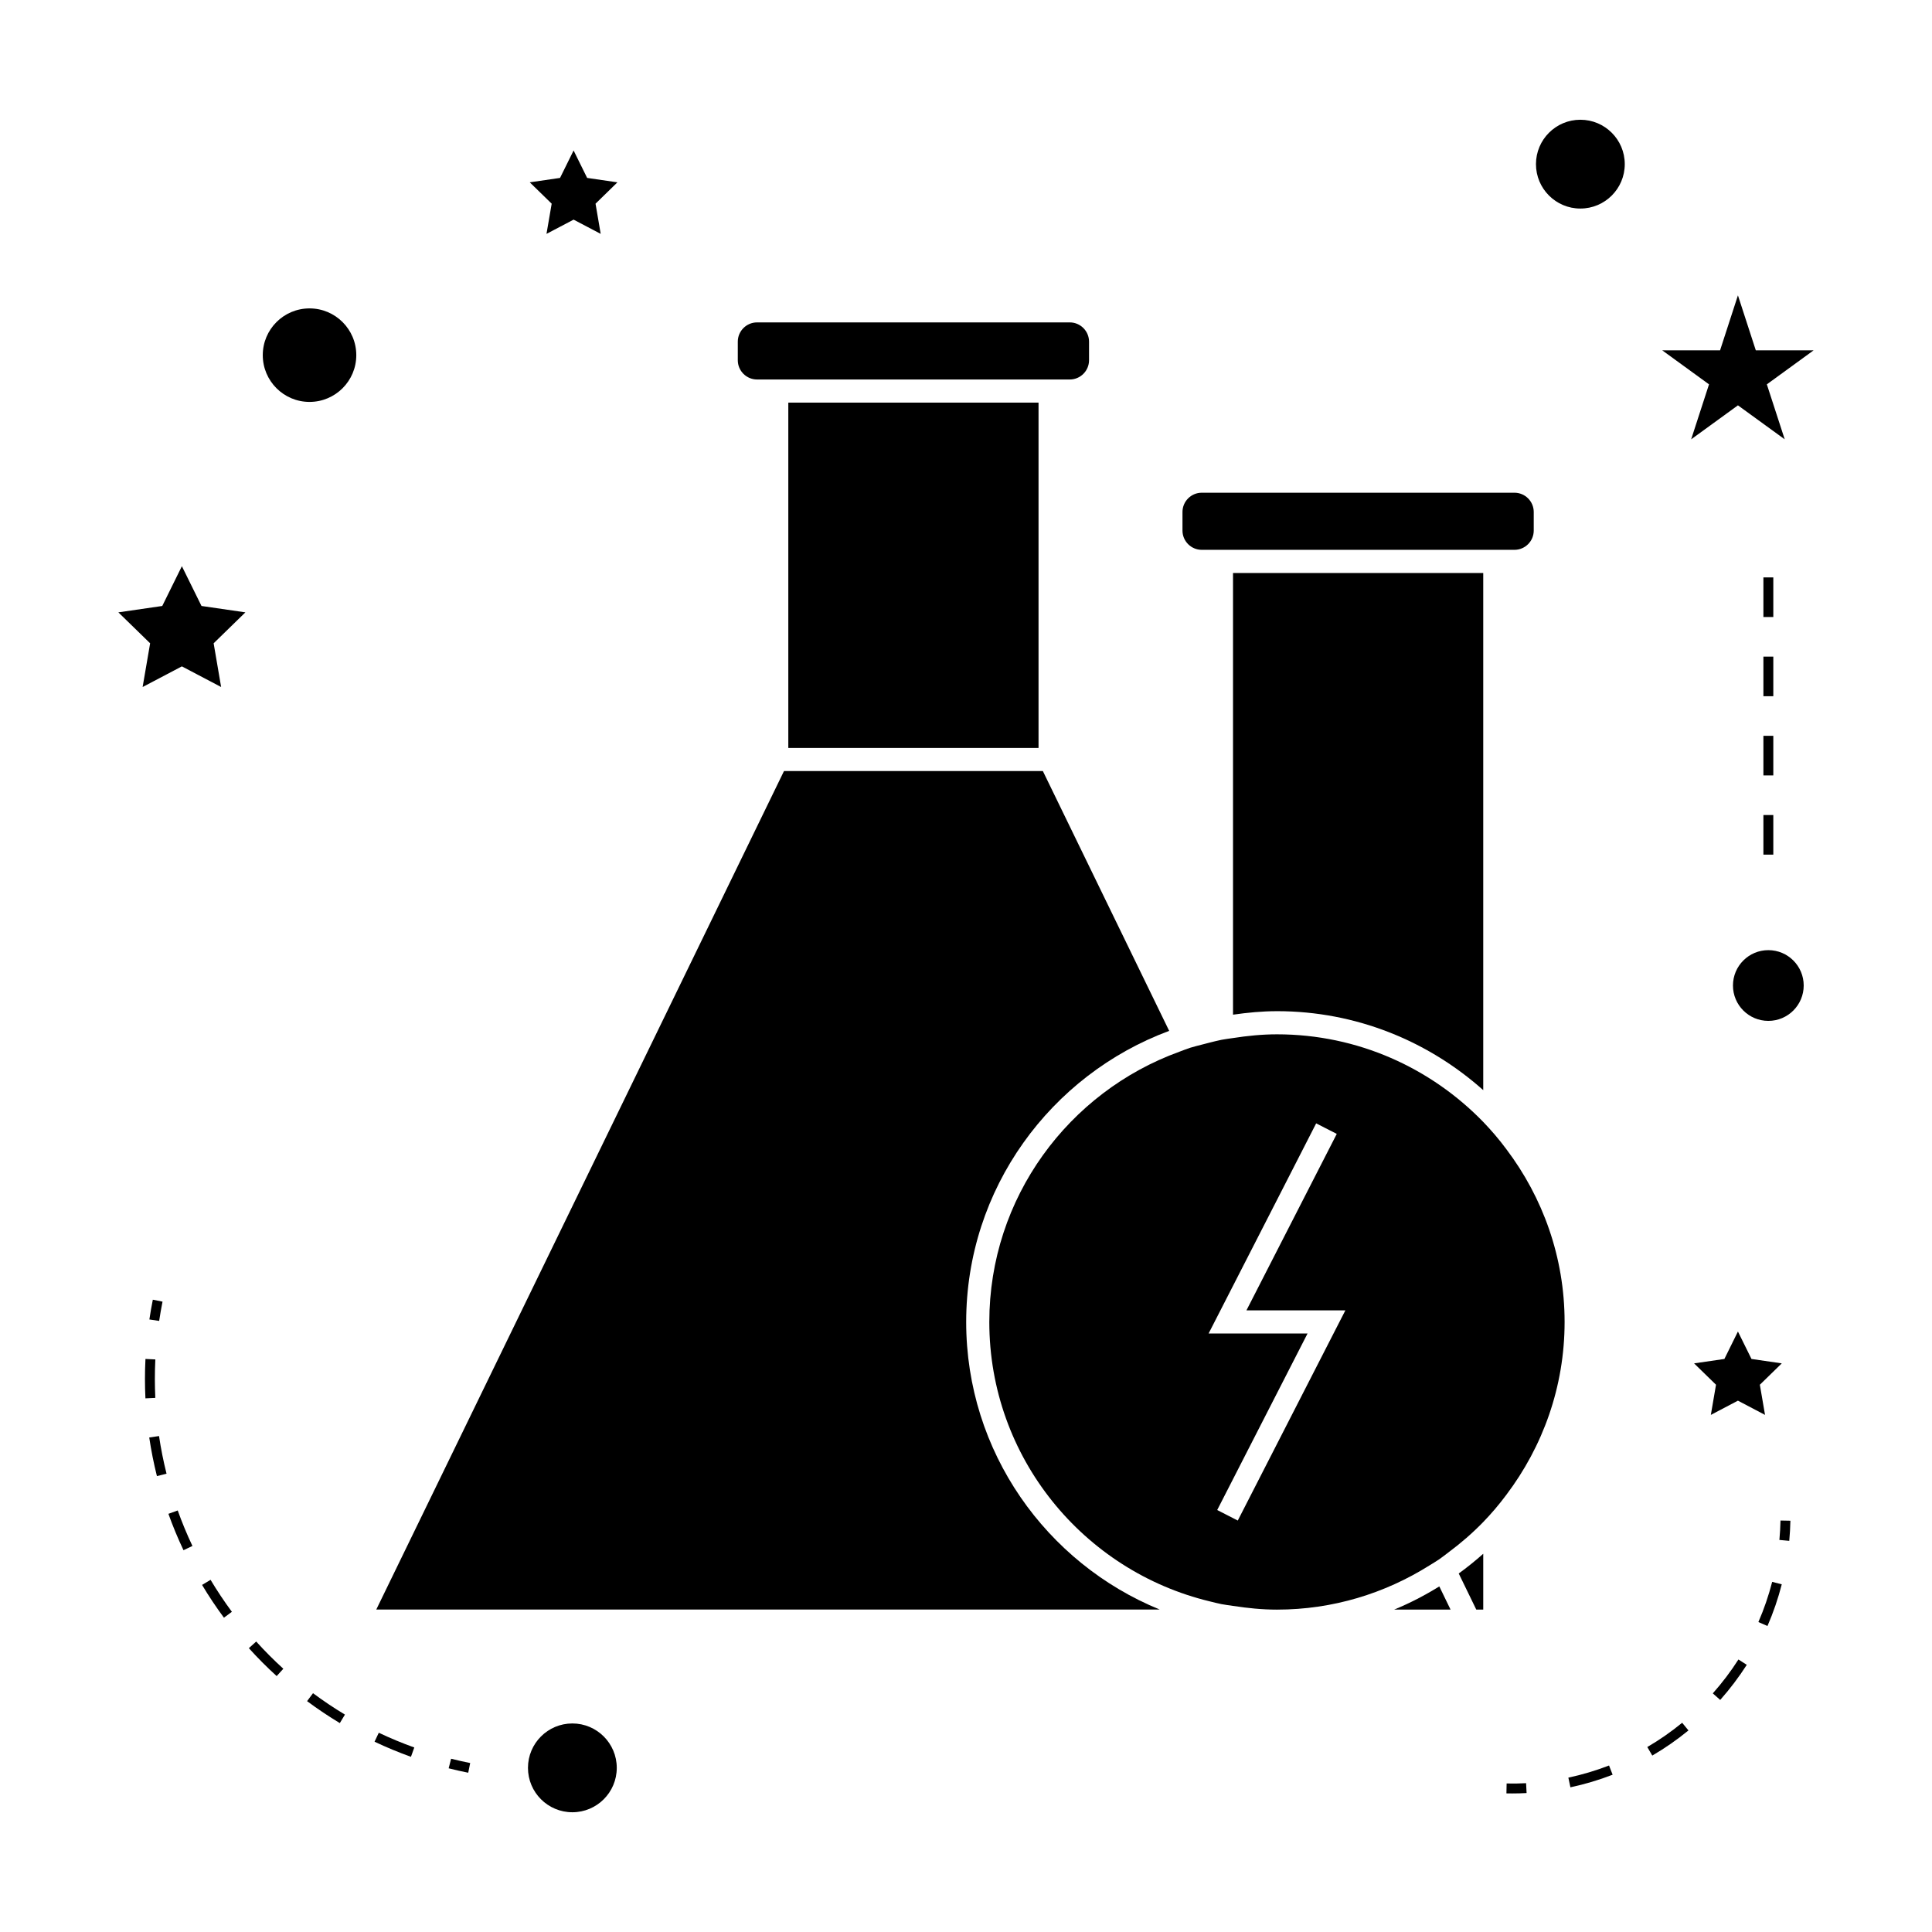 <?xml version="1.0" encoding="UTF-8"?>
<!-- Uploaded to: ICON Repo, www.svgrepo.com, Generator: ICON Repo Mixer Tools -->
<svg fill="#000000" width="800px" height="800px" version="1.1" viewBox="144 144 512 512" xmlns="http://www.w3.org/2000/svg">
 <g>
  <path d="m545.35 289.71c2.816 0 5.106-2.293 5.106-5.106v-4.922c0-2.816-2.289-5.106-5.106-5.106h-82.875c-2.816 0-5.106 2.289-5.106 5.106v4.922c0 2.816 2.293 5.106 5.106 5.106z"/>
  <path d="m400.05 494.33c0-35.355 22.441-65.496 53.793-77.141l-33.473-68.848h-68.605l-108.05 222.21h207.63c-30.051-12.289-51.297-41.805-51.297-76.227z"/>
  <path d="m427.5 244.57c2.816 0 5.106-2.289 5.106-5.106v-4.918c0-2.816-2.293-5.106-5.106-5.106h-82.871c-2.816 0-5.106 2.293-5.106 5.106v4.918c0 2.816 2.289 5.106 5.106 5.106z"/>
  <path d="m482.41 411.97c20.988 0 40.105 7.957 54.664 20.93v-137.05h-66.312v117.05c3.816-0.547 7.688-0.926 11.648-0.926z"/>
  <path d="m352.91 250.7h66.312v91.516h-66.312z"/>
  <path d="m540.14 444.7c-0.992-1.148-2.004-2.281-3.066-3.375-13.867-14.289-33.227-23.219-54.664-23.219-3.969 0-7.84 0.398-11.652 0.988-1.023 0.156-2.059 0.273-3.066 0.469-1.035 0.203-2.043 0.477-3.066 0.723-0.734 0.18-1.465 0.367-2.188 0.566-1.004 0.273-2.027 0.5-3.012 0.812-0.988 0.316-1.926 0.707-2.891 1.059-29.316 10.629-50.359 38.672-50.359 71.613 0 35.902 24.98 66.008 58.453 74.051 1.023 0.246 2.031 0.52 3.066 0.723 1.008 0.199 2.043 0.309 3.066 0.469 3.809 0.586 7.68 0.988 11.652 0.988 14.82 0 28.621-4.32 40.336-11.668 0.871-0.547 1.762-1.059 2.613-1.637 0.859-0.586 1.664-1.25 2.5-1.867 3.281-2.445 6.375-5.117 9.215-8.047 1.059-1.09 2.074-2.219 3.066-3.371 1.07-1.242 2.074-2.531 3.059-3.84 9.641-12.77 15.434-28.598 15.434-45.793 0-17.199-5.793-33.027-15.434-45.793-0.988-1.32-1.992-2.613-3.062-3.852zm-41.586 50.43-3.492 6.82-23.039 45.012-1.258-0.645-1.465-0.75-1.602-0.82-1.129-0.578 1.129-2.199 3.066-5.988 1.977-3.867 17.77-34.723h-25.883l-0.34 0.004 0.348-0.676 6.133-11.977 8.172-15.965 3.492-6.82 10.363-20.254 5.461 2.789-6.168 12.051-6.297 12.305-3.492 6.82-7.977 15.586h26.219z"/>
  <path d="m535.23 570.56h1.844v-14.801c-2.078 1.852-4.234 3.594-6.496 5.231z"/>
  <path d="m513.46 570.56h14.953l-2.981-6.141c-3.812 2.348-7.789 4.43-11.973 6.141z"/>
  <path d="m307.45 612.5c0 6.5-5.269 11.766-11.766 11.766-6.5 0-11.766-5.266-11.766-11.766 0-6.496 5.266-11.766 11.766-11.766 6.496 0 11.766 5.269 11.766 11.766"/>
  <path d="m192.2 294.05-5.199 10.539-11.633 1.691 8.418 8.199-1.988 11.586 10.402-5.469 10.402 5.469-1.984-11.586 8.414-8.199-11.633-1.691z"/>
  <path d="m299.6 191.15-3.59-7.273-3.594 7.273-8.023 1.168 5.809 5.66-1.375 8 7.184-3.773 7.18 3.773-1.367-8 5.801-5.66z"/>
  <path d="m604.57 515.19 7.18 3.773-1.371-7.992 5.809-5.664-8.027-1.168-3.59-7.273-3.59 7.273-8.031 1.168 5.812 5.664-1.371 7.992z"/>
  <path d="m604.57 222.27-4.734 14.574h-15.324l12.395 9.012-4.731 14.566 12.395-9.004 12.395 9.004-4.734-14.566 12.391-9.012h-15.316z"/>
  <path d="m574.58 187.5c0 6.5-5.266 11.766-11.766 11.766-6.496 0-11.766-5.266-11.766-11.766 0-6.496 5.269-11.766 11.766-11.766 6.5 0 11.766 5.269 11.766 11.766"/>
  <path d="m622 405.17c0 5.176-4.195 9.375-9.371 9.375-5.18 0-9.375-4.199-9.375-9.375s4.195-9.371 9.375-9.371c5.176 0 9.371 4.195 9.371 9.371"/>
  <path d="m238.42 238.12c0 6.84-5.547 12.391-12.391 12.391s-12.391-5.551-12.391-12.391c0-6.844 5.547-12.391 12.391-12.391s12.391 5.547 12.391 12.391"/>
  <path d="m262.9 612.62c1.711 0.438 3.438 0.82 5.184 1.172l0.52-2.57c-1.707-0.34-3.391-0.723-5.059-1.141z"/>
  <path d="m183.55 524.95c0.508 3.426 1.195 6.871 2.035 10.234l2.547-0.641c-0.824-3.281-1.496-6.641-1.988-9.977z"/>
  <path d="m243.26 605.57c3.133 1.484 6.383 2.832 9.645 4.004l0.887-2.473c-3.184-1.141-6.352-2.457-9.41-3.906z"/>
  <path d="m185.04 509.43c0-1.715 0.043-3.438 0.125-5.168l-2.617-0.125c-0.09 1.77-0.133 3.539-0.133 5.297 0 1.723 0.043 3.438 0.125 5.144l2.617-0.125c-0.074-1.676-0.117-3.348-0.117-5.023z"/>
  <path d="m209.95 580.78c2.312 2.57 4.797 5.059 7.367 7.398l1.77-1.941c-2.508-2.281-4.93-4.707-7.191-7.215z"/>
  <path d="m188.63 545.18c1.16 3.246 2.508 6.492 3.996 9.641l2.371-1.125c-1.453-3.07-2.766-6.234-3.898-9.406z"/>
  <path d="m197.55 564.02c1.777 2.977 3.731 5.898 5.793 8.684l2.109-1.559c-2.012-2.723-3.914-5.574-5.652-8.477z"/>
  <path d="m225.38 594.82c2.793 2.078 5.711 4.035 8.676 5.816l1.355-2.25c-2.891-1.738-5.734-3.648-8.461-5.672z"/>
  <path d="m187.07 488.95-2.57-0.516c-0.348 1.746-0.656 3.488-0.914 5.238l2.594 0.383c0.25-1.699 0.551-3.402 0.891-5.106z"/>
  <path d="m615.56 552.1 2.613 0.242c0.164-1.762 0.262-3.543 0.301-5.336l-2.625-0.051c-0.039 1.727-0.133 3.441-0.289 5.144z"/>
  <path d="m597.91 592.76 1.961 1.742c2.586-2.914 4.953-6.047 7.043-9.305l-2.211-1.418c-2.012 3.152-4.293 6.168-6.793 8.98z"/>
  <path d="m580.55 606.98 1.324 2.266c3.352-1.957 6.574-4.199 9.582-6.664l-1.664-2.031c-2.902 2.379-6.012 4.547-9.242 6.43z"/>
  <path d="m609.99 573.86 2.41 1.043c1.547-3.562 2.824-7.277 3.785-11.043l-2.539-0.652c-0.934 3.637-2.16 7.215-3.656 10.652z"/>
  <path d="m559.63 615.09 0.547 2.566c3.793-0.809 7.551-1.93 11.184-3.336l-0.949-2.445c-3.5 1.355-7.125 2.438-10.781 3.215z"/>
  <path d="m543.27 616.64-0.051 2.625c0.504 0.012 1.008 0.016 1.512 0.016 1.285 0 2.562-0.031 3.832-0.102l-0.133-2.617c-1.711 0.09-3.418 0.125-5.16 0.078z"/>
  <path d="m611.32 339h2.625v10.496h-2.625z"/>
  <path d="m611.32 297.02h2.625v10.496h-2.625z"/>
  <path d="m611.32 359.99h2.625v10.496h-2.625z"/>
  <path d="m611.32 318.01h2.625v10.496h-2.625z"/>
 </g>
</svg>